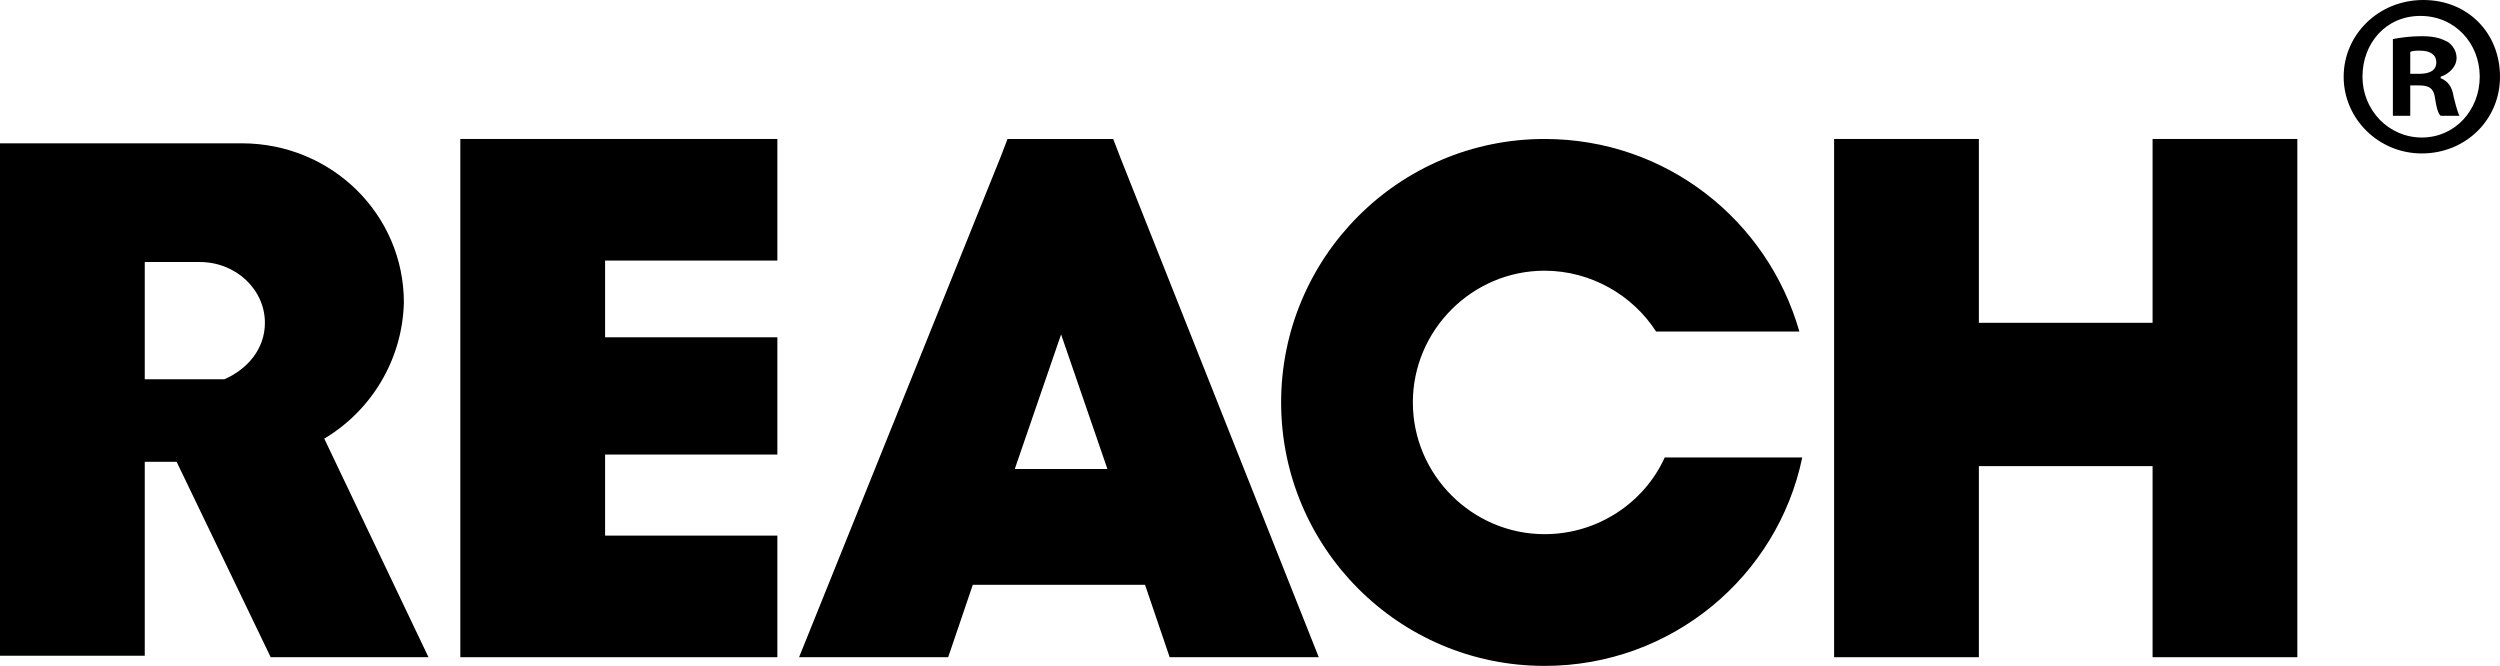 <?xml version="1.0" encoding="UTF-8"?> <!-- Generator: Adobe Illustrator 26.3.1, SVG Export Plug-In . SVG Version: 6.00 Build 0) --> <svg xmlns="http://www.w3.org/2000/svg" xmlns:xlink="http://www.w3.org/1999/xlink" id="_лой_2" x="0px" y="0px" viewBox="0 0 172.7 46" style="enable-background:new 0 0 172.7 46;" xml:space="preserve"> <g id="Layer_1"> <g> <path d="M27.9,20.9c0-6.1-5-11-11.2-11H0v35.4h10V31.9h2.2l6.5,13.5h10.9l-7.2-15.1C25.6,28.4,27.8,24.9,27.9,20.9L27.9,20.9z M13.8,18.1c2.5,0,4.5,1.9,4.5,4.2c0,1.8-1.2,3.2-2.8,3.9H10v-8.1L13.8,18.1L13.8,18.1z"></path> <polygon points="36,9.6 31.8,9.6 31.8,45.4 36,45.4 41.8,45.4 53.7,45.4 53.7,37 41.8,37 41.8,31.4 53.7,31.4 53.7,23.3 41.8,23.3 41.8,18 53.7,18 53.7,9.6 41.8,9.6 "></polygon> <path d="M76.9,9.6h-7.3l-0.5,1.3L55.2,45.4h10.3l1.7-5h11.9l1.7,5h10.3L77.4,10.9L76.9,9.6L76.9,9.6z M70.1,32.4l3.2-9.3l3.2,9.3 H70.1z"></path> <path d="M106.7,36.9c-5,0-9.1-4.1-9.1-9.1s4.1-9.1,9.1-9.1c3.2,0,6.1,1.7,7.7,4.2h9.9c-2.2-7.7-9.2-13.3-17.6-13.3 c-10.1,0-18.2,8.2-18.2,18.2S96.6,46,106.7,46c8.8,0,16.1-6.2,17.8-14.4H115C113.6,34.7,110.4,36.9,106.7,36.9L106.7,36.9z"></path> <polygon points="148.7,22.3 136.7,22.3 136.7,9.6 126.7,9.6 126.7,45.4 136.7,45.4 136.7,32.2 148.7,32.2 148.7,45.4 158.7,45.4 158.7,9.6 148.7,9.6 "></polygon> </g> <path d="M172.7,5.3c0,3-2.4,5.3-5.4,5.3s-5.4-2.4-5.4-5.3s2.4-5.3,5.5-5.3S172.7,2.3,172.7,5.3z M163.2,5.3c0,2.3,1.8,4.2,4.1,4.2 c2.3,0,4-1.9,4-4.2s-1.7-4.2-4.1-4.2S163.2,3,163.2,5.3L163.2,5.3z M166.5,8h-1.2V2.7c0.5-0.1,1.2-0.2,2-0.2c1,0,1.4,0.2,1.8,0.4 c0.3,0.2,0.6,0.6,0.6,1.1c0,0.6-0.5,1.1-1.1,1.3v0.1c0.5,0.2,0.8,0.6,0.9,1.3c0.2,0.8,0.3,1.1,0.4,1.3h-1.3 c-0.2-0.2-0.3-0.6-0.4-1.3c-0.1-0.6-0.4-0.8-1.1-0.8h-0.6L166.5,8L166.5,8z M166.5,5.1h0.6c0.7,0,1.2-0.2,1.2-0.8 c0-0.5-0.4-0.8-1.1-0.8c-0.3,0-0.6,0-0.7,0.1L166.5,5.1L166.5,5.1z"></path> </g> </svg> 